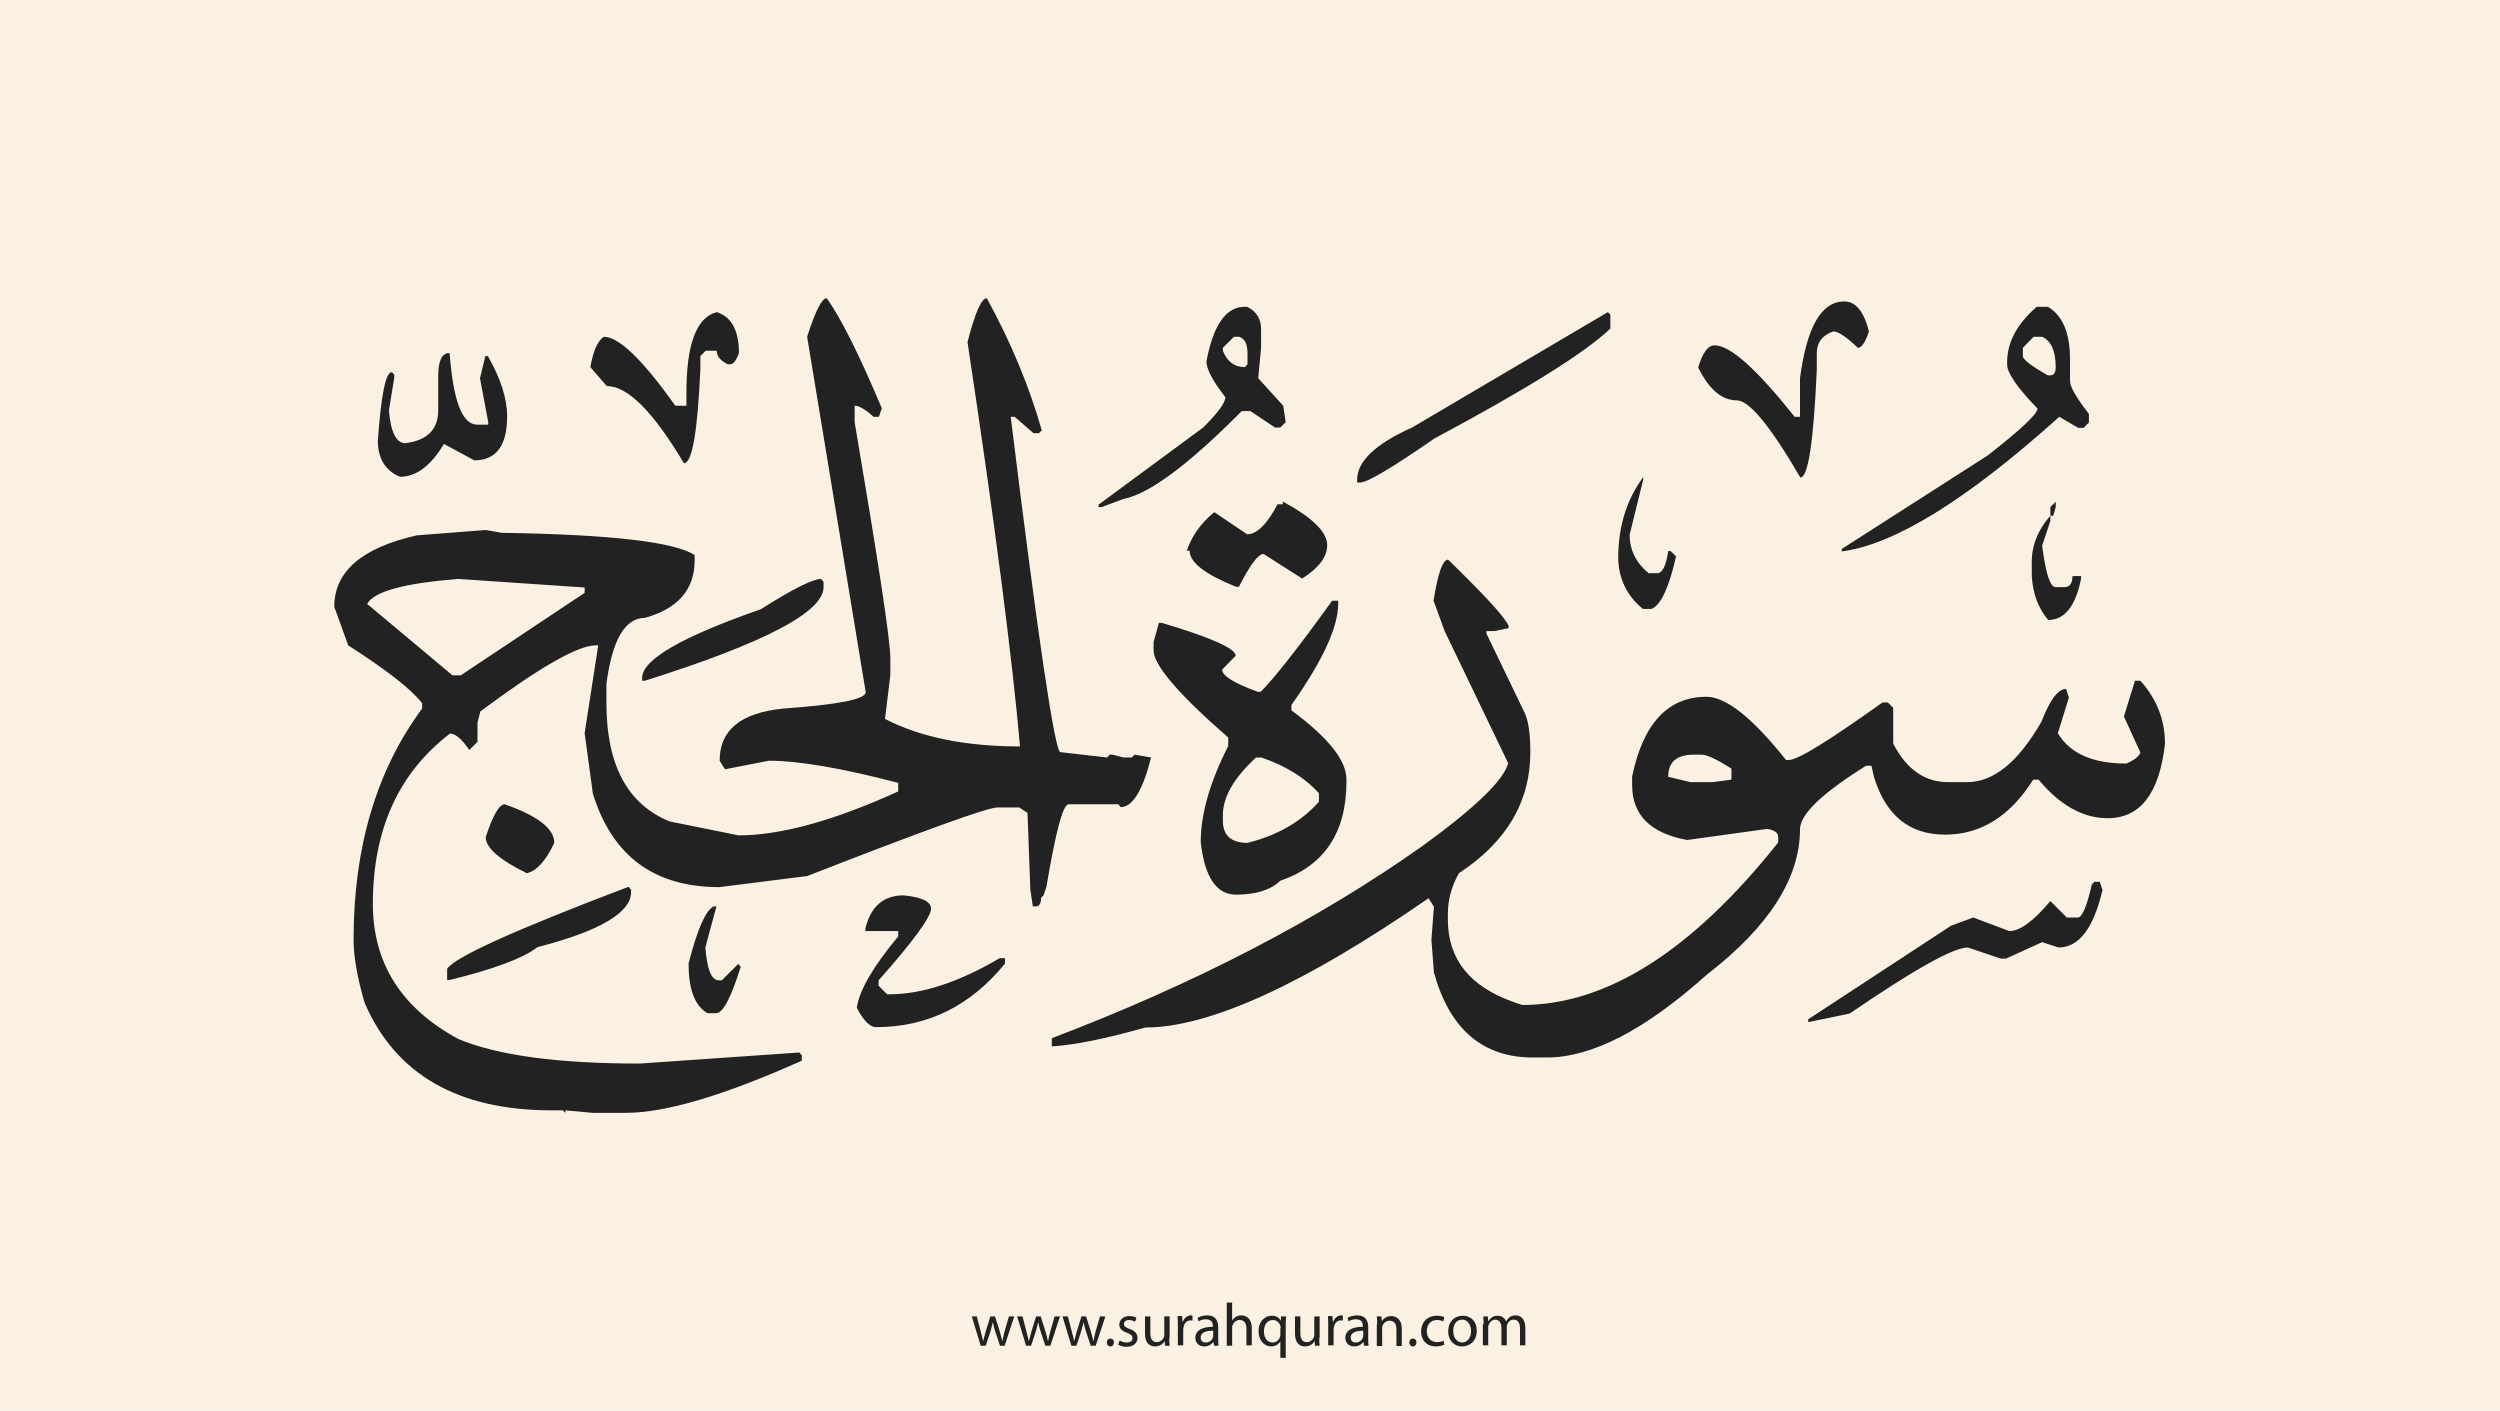 <?xml version="1.0" encoding="utf-8"?>
<!-- Generator: Adobe Illustrator 25.2.3, SVG Export Plug-In . SVG Version: 6.00 Build 0)  -->
<svg version="1.1" xmlns="http://www.w3.org/2000/svg" xmlns:xlink="http://www.w3.org/1999/xlink" x="0px" y="0px"
	 viewBox="0 0 700 395" style="enable-background:new 0 0 700 395;" xml:space="preserve">
<style type="text/css">
	.st0{fill:#faf1e3;}
	.st1{fill:#222;}
</style>
<g id="Layer_1">
	<rect class="st0" width="700" height="395"/>
</g>
<g id="Layer_3">
	<g>
		<path class="st1" d="M273.5,368.6l1.1,4.2c0.2,0.9,0.5,1.8,0.6,2.6h0.1c0.2-0.8,0.5-1.7,0.7-2.6l1.3-4.2h1.3l1.3,4.1
			c0.3,1,0.5,1.9,0.7,2.7h0.1c0.1-0.8,0.4-1.7,0.6-2.7l1.2-4.1h1.5l-2.7,8.2H280l-1.3-3.9c-0.3-0.9-0.5-1.7-0.7-2.7h0
			c-0.2,1-0.5,1.8-0.7,2.7l-1.3,3.9h-1.4l-2.5-8.2H273.5z"/>
		<path class="st1" d="M286.3,368.6l1.1,4.2c0.2,0.9,0.5,1.8,0.6,2.6h0.1c0.2-0.8,0.5-1.7,0.7-2.6l1.3-4.2h1.3l1.3,4.1
			c0.3,1,0.5,1.9,0.7,2.7h0.1c0.1-0.8,0.4-1.7,0.6-2.7l1.2-4.1h1.5l-2.7,8.2h-1.4l-1.3-3.9c-0.3-0.9-0.5-1.7-0.7-2.7h0
			c-0.2,1-0.5,1.8-0.7,2.7l-1.3,3.9h-1.4l-2.5-8.2H286.3z"/>
		<path class="st1" d="M299,368.6l1.1,4.2c0.2,0.9,0.5,1.8,0.6,2.6h0.1c0.2-0.8,0.5-1.7,0.7-2.6l1.3-4.2h1.3l1.3,4.1
			c0.3,1,0.5,1.9,0.7,2.7h0.1c0.1-0.8,0.4-1.7,0.6-2.7l1.2-4.1h1.5l-2.7,8.2h-1.4l-1.3-3.9c-0.3-0.9-0.5-1.7-0.7-2.7h0
			c-0.2,1-0.5,1.8-0.7,2.7l-1.3,3.9h-1.4l-2.5-8.2H299z"/>
		<path class="st1" d="M309.9,375.9c0-0.6,0.4-1.1,1-1.1c0.6,0,1,0.4,1,1.1c0,0.6-0.4,1.1-1,1.1C310.3,377,309.9,376.5,309.9,375.9z
			"/>
		<path class="st1" d="M313.5,375.3c0.4,0.3,1.2,0.6,2,0.6c1.1,0,1.6-0.5,1.6-1.2c0-0.7-0.4-1.1-1.5-1.5c-1.5-0.5-2.2-1.3-2.2-2.3
			c0-1.3,1.1-2.4,2.8-2.4c0.8,0,1.6,0.2,2,0.5l-0.4,1.1c-0.3-0.2-0.9-0.5-1.7-0.5c-0.9,0-1.4,0.5-1.4,1.1c0,0.7,0.5,1,1.6,1.4
			c1.4,0.5,2.2,1.3,2.2,2.5c0,1.4-1.1,2.5-3.1,2.5c-0.9,0-1.7-0.2-2.3-0.6L313.5,375.3z"/>
		<path class="st1" d="M327.4,374.6c0,0.9,0,1.6,0.1,2.2h-1.3l-0.1-1.3h0c-0.4,0.7-1.3,1.5-2.7,1.5c-1.3,0-2.8-0.7-2.8-3.6v-4.8h1.5
			v4.6c0,1.6,0.5,2.6,1.8,2.6c1,0,1.7-0.7,2-1.4c0.1-0.2,0.1-0.5,0.1-0.8v-5h1.5V374.6z"/>
		<path class="st1" d="M329.8,371.1c0-1,0-1.8-0.1-2.6h1.3l0.1,1.6h0.1c0.4-1.1,1.3-1.8,2.3-1.8c0.2,0,0.3,0,0.4,0.1v1.4
			c-0.2,0-0.3-0.1-0.5-0.1c-1.1,0-1.8,0.8-2,1.9c0,0.2-0.1,0.4-0.1,0.7v4.4h-1.5V371.1z"/>
		<path class="st1" d="M339.9,376.8l-0.1-1h-0.1c-0.5,0.6-1.3,1.2-2.5,1.2c-1.7,0-2.5-1.2-2.5-2.4c0-2,1.8-3.1,4.9-3.1v-0.2
			c0-0.7-0.2-1.9-1.9-1.9c-0.8,0-1.6,0.2-2.1,0.6l-0.3-1c0.7-0.4,1.7-0.7,2.7-0.7c2.5,0,3.1,1.7,3.1,3.4v3.1c0,0.7,0,1.4,0.1,2
			H339.9z M339.7,372.6c-1.6,0-3.5,0.3-3.5,1.9c0,1,0.6,1.4,1.4,1.4c1.1,0,1.8-0.7,2-1.4c0.1-0.2,0.1-0.3,0.1-0.5V372.6z"/>
		<path class="st1" d="M343.5,364.7h1.5v5.1h0c0.2-0.4,0.6-0.8,1.1-1.1c0.4-0.3,1-0.4,1.5-0.4c1.1,0,2.9,0.7,2.9,3.5v4.9H349v-4.7
			c0-1.3-0.5-2.4-1.9-2.4c-1,0-1.7,0.7-2,1.5c-0.1,0.2-0.1,0.4-0.1,0.7v5h-1.5V364.7z"/>
		<path class="st1" d="M358.6,375.5L358.6,375.5c-0.5,0.8-1.4,1.5-2.7,1.5c-1.9,0-3.5-1.7-3.5-4.2c0-3.1,2-4.4,3.7-4.4
			c1.3,0,2.1,0.6,2.5,1.4h0l0.1-1.2h1.4c0,0.7-0.1,1.4-0.1,2.3v9.3h-1.5V375.5z M358.6,371.9c0-0.2,0-0.4-0.1-0.6
			c-0.2-0.9-1-1.7-2.1-1.7c-1.5,0-2.5,1.3-2.5,3.2c0,1.6,0.8,3.1,2.4,3.1c1,0,1.8-0.6,2.1-1.6c0.1-0.2,0.1-0.5,0.1-0.7V371.9z"/>
		<path class="st1" d="M369.4,374.6c0,0.9,0,1.6,0.1,2.2h-1.3l-0.1-1.3h0c-0.4,0.7-1.3,1.5-2.7,1.5c-1.3,0-2.8-0.7-2.8-3.6v-4.8h1.5
			v4.6c0,1.6,0.5,2.6,1.8,2.6c1,0,1.7-0.7,2-1.4c0.1-0.2,0.1-0.5,0.1-0.8v-5h1.5V374.6z"/>
		<path class="st1" d="M371.9,371.1c0-1,0-1.8-0.1-2.6h1.3l0.1,1.6h0.1c0.4-1.1,1.3-1.8,2.3-1.8c0.2,0,0.3,0,0.4,0.1v1.4
			c-0.2,0-0.3-0.1-0.5-0.1c-1.1,0-1.8,0.8-2,1.9c0,0.2-0.1,0.4-0.1,0.7v4.4h-1.5V371.1z"/>
		<path class="st1" d="M381.9,376.8l-0.1-1h-0.1c-0.5,0.6-1.3,1.2-2.5,1.2c-1.7,0-2.5-1.2-2.5-2.4c0-2,1.8-3.1,4.9-3.1v-0.2
			c0-0.7-0.2-1.9-1.9-1.9c-0.8,0-1.6,0.2-2.1,0.6l-0.3-1c0.7-0.4,1.7-0.7,2.7-0.7c2.5,0,3.1,1.7,3.1,3.4v3.1c0,0.7,0,1.4,0.1,2
			H381.9z M381.7,372.6c-1.6,0-3.5,0.3-3.5,1.9c0,1,0.6,1.4,1.4,1.4c1.1,0,1.8-0.7,2-1.4c0.1-0.2,0.1-0.3,0.1-0.5V372.6z"/>
		<path class="st1" d="M385.6,370.8c0-0.9,0-1.5-0.1-2.2h1.3l0.1,1.4h0c0.4-0.8,1.4-1.5,2.7-1.5c1.1,0,2.9,0.7,2.9,3.5v4.9h-1.5
			v-4.7c0-1.3-0.5-2.4-1.9-2.4c-1,0-1.8,0.7-2,1.5c-0.1,0.2-0.1,0.4-0.1,0.7v4.9h-1.5V370.8z"/>
		<path class="st1" d="M394.6,375.9c0-0.6,0.4-1.1,1-1.1c0.6,0,1,0.4,1,1.1c0,0.6-0.4,1.1-1,1.1C395,377,394.6,376.5,394.6,375.9z"
			/>
		<path class="st1" d="M404.4,376.5c-0.4,0.2-1.3,0.5-2.4,0.5c-2.5,0-4.1-1.7-4.1-4.2c0-2.5,1.7-4.4,4.4-4.4c0.9,0,1.7,0.2,2.1,0.4
			l-0.3,1.2c-0.4-0.2-0.9-0.4-1.7-0.4c-1.9,0-2.9,1.4-2.9,3.1c0,1.9,1.2,3.1,2.9,3.1c0.8,0,1.4-0.2,1.8-0.4L404.4,376.5z"/>
		<path class="st1" d="M413.5,372.6c0,3-2.1,4.4-4.1,4.4c-2.2,0-3.9-1.6-3.9-4.2c0-2.8,1.8-4.4,4.1-4.4
			C411.9,368.4,413.5,370.1,413.5,372.6z M406.9,372.7c0,1.8,1,3.2,2.5,3.2c1.4,0,2.5-1.3,2.5-3.2c0-1.4-0.7-3.2-2.5-3.2
			S406.9,371.1,406.9,372.7z"/>
		<path class="st1" d="M415.4,370.8c0-0.9,0-1.5-0.1-2.2h1.3l0.1,1.3h0.1c0.5-0.8,1.2-1.5,2.6-1.5c1.1,0,2,0.7,2.3,1.6h0
			c0.3-0.5,0.6-0.8,0.9-1.1c0.5-0.4,1-0.6,1.8-0.6c1.1,0,2.7,0.7,2.7,3.6v4.8h-1.5v-4.7c0-1.6-0.6-2.5-1.8-2.5
			c-0.9,0-1.5,0.6-1.8,1.4c-0.1,0.2-0.1,0.5-0.1,0.7v5.1h-1.5v-4.9c0-1.3-0.6-2.3-1.7-2.3c-0.9,0-1.6,0.7-1.9,1.5
			c-0.1,0.2-0.1,0.5-0.1,0.7v5h-1.5V370.8z"/>
	</g>
</g>
<g id="Layer_4">
	<path class="st1" d="M231.5,83.5c3.8,5.3,9,15.6,15.4,30.8l-0.8,2.4h-1.5c-2.3-2.1-4.1-3.1-5.3-3.1v4.6c6.6,38.9,10,61,10,66.2v4.6
		l-1.5,12.3c9.9,5.1,22.4,7.7,37.8,7.7c-2.1-24-6.9-61.7-14.7-113.2c2.1-8.2,3.9-12.3,5.4-12.3c6.8,12.4,11.9,24.7,15.4,37l-0.8,0.8
		h-1.5l-5.3-4.6H283c7.7,62.6,12.4,93.9,13.9,93.9l13.1,1.5l0.7-0.8h0.8l3.1,0.8h2.3l0.8-0.8l4.6,0.8c-2.3,9.2-5.2,13.9-8.5,13.9
		l-0.7-0.8h-13.9c-1.6,0-3.6,7.7-6.2,23.1l-0.8,2.4l-0.7,0.7c0,1.6-0.5,2.4-1.5,2.4h-0.8l-0.7-4.6l-0.8-21.6l-2.3-1.5h-6.2
		c-2.7,0-20.4,6.4-53.2,19.2l-24.6,3.1c-18.2,0-30-8.7-35.4-26.2l-2.3-16.9l3.8-24.6h-0.7c-5,0-15.8,6.2-32.3,18.5l-0.8,3.1v5.4
		l-2.3,2.3c-2.1-3.1-3.9-4.6-5.4-4.6c-14.4,11-21.6,26.9-21.6,47.7c0,16.6,8,29.2,23.9,37.8c10.9,4.6,27.8,6.9,50.8,6.9l44.7-3.1
		l0.7,0.8v1.5c-21.7,9.7-38.1,14.6-49.3,14.6H166l-7.7-0.7v0.7l-0.7-0.7h-3.1c-26.2,0-43.7-10-52.4-30.1c-2.1-7.2-3.1-13.1-3.1-17.7
		c0-25.8,6.4-47.4,19.2-64.7v-1.5c-3.1-4-10.1-9.4-20.7-16.2l-3.9-10.8c0-9.9,7.7-16.5,23.1-20l19.3-1.5l4.6,0.8h0.7
		c29.7,0.5,47.4,2.5,53.2,6.2v1.5c0,8.1-4.6,13.5-13.9,16.1c-5.6,0-9.2,6.2-10.8,18.5v5.4c0,17.3,5.9,28.3,17.7,33.1l19.3,3.9
		c11.8,0,26.7-4.1,44.7-12.3v-2.4c-15.7-4.1-27.8-6.2-36.2-6.2l-12.3,2.4l-1.5-2.4c0-8.6,5.9-13.4,17.8-14.6
		c15.4-1.1,23.1-2.6,23.1-4.6L226,94.3C228.3,87.1,230.1,83.5,231.5,83.5z M516.4,84.4c3.2,0,5.5,2.8,6.9,8.4
		c-1,3.1-2.1,4.6-3.1,4.6c-3.2-3.1-5.5-4.6-6.9-4.6c-3.1,1.1-4.6,3.1-4.6,6.2v4.6c-0.9,20.1-2.4,30.1-4.6,30.1
		c-8.4-14.4-14.3-21.6-17.8-21.6c-4.2,0-7.8-3.1-10.8-9.2c1.2-4.1,2.7-6.2,4.6-6.2c4.4,0,11.8,6.7,22.4,20h1.5v-10.8
		C505.9,91.5,510,84.4,516.4,84.4z M348.5,85.9h0.7c2.6,1.3,3.9,3.4,3.9,6.2v5.3l-0.8,8.5l7,7.7l0.7,4.6l-1.5,1.5h-1.5l-6.9-4.6
		h-2.4c-14.9,15-25.9,23.2-33.1,24.6l-6.2,2.3h-0.8v-0.7l29.3-21.6c4.1-4.1,6.2-6.9,6.2-8.5c-3.6-4.6-5.3-7.9-5.3-10
		C339.7,91,343.3,85.9,348.5,85.9z M570.3,85.9h3.1c4.1,2.4,6.2,7.3,6.2,14.6v6.2c0,1.6,1.8,4.7,5.3,9.2v2.4l-1.5,1.5h-1.5l-5.3-3.1
		c-25.9,23.3-46.2,35.8-60.9,37.7v-0.7l40.9-26.2c9.2-7.2,13.9-11.6,13.9-13.1c-5.7-5.9-8.5-10-8.5-12.3
		C561.8,96.2,564.6,90.8,570.3,85.9z M200.7,87.4c4.1,1.3,6.2,5.1,6.2,11.5c-0.8,2.1-1.6,3.1-2.4,3.1h-0.7c-2.1-1-3.1-2.3-3.1-3.8
		h-3.1l-1.5,1.5v3.8c-0.8,17.5-2.3,26.2-4.6,26.2c-8.6-14.4-15.7-21.6-21.6-21.6l-4.6-5.3c0.8-4.5,2-7.4,3.8-8.5
		c4.2,0,10.8,6.4,20,19.3h3.1v-3.1C192.1,96.5,195,88.8,200.7,87.4z M450.2,87.4l0.7,0.7v3.9c-7.1,6.8-23.5,17-49.3,30.8
		c-11.8,8.2-18.8,12.3-20.7,12.3H380v-0.8c0-5.1,5.1-10,15.4-14.6L450.2,87.4z M342.4,97.4v0.8c1.2,3.1,3.3,4.6,6.2,4.6l0.7-0.8
		v-3.1c0-2.6-0.8-4.1-2.3-4.6h-1.5L342.4,97.4z M566.4,97.4v2.4c0.1,0.9,2.4,2.7,7,5.3h0.7c1,0,1.5-0.8,1.5-2.3
		c0-4.5-1.3-7.4-3.8-8.5h-2.4L566.4,97.4z M125.2,98.9h0.7c1,13.3,3.5,20,7.7,20h3.1v-0.7l-2.3-12.3l1.5-6.2h0.7
		c3.6,6.3,5.4,11.9,5.4,16.9c0,8.2-3.1,12.3-9.2,12.3l-8.5-4.6c-3.7,6.2-7.8,9.2-12.3,9.2c-4.1-1.7-6.2-5.1-6.2-10.1
		c0.9-12.8,2.2-19.2,3.9-19.2l0.7,0.7v0.8l-1.5,9.2c0.5,6.2,2.1,9.2,4.6,9.2c6.2-0.8,9.2-3.9,9.2-9.2v-10.1
		C122.8,101.3,123.6,99.3,125.2,98.9z M460.1,133.6v0.7l-3.8,15.4c0,4.3,1.8,7.9,5.3,10.8h2.4c1.5,0,2.5-2.1,3.1-6.2h0.7l1.5,1.5
		c-2,8.8-4.3,13.7-6.9,14.7h-2.4c-4.6-3.8-6.9-8.7-6.9-14.7C453.2,147.2,455.5,139.8,460.1,133.6z M359.3,140.5
		c7.8,4.2,11.9,8.1,12.3,11.6v0.7c0,3.1-2.3,6.2-7,9.2l-10.8-6.9c-1.5,0-3.8,3.1-6.9,9.2h-0.8c-8.7-3.5-13-6.8-13-10.1h-0.8
		c1.4-4.1,3.9-7.7,7.7-10.8l9.2,6.2c2.7,0,5.6-2.8,8.5-8.4h1.5V140.5z M575.6,140.5v1.5l-0.7,2.4h-0.8v-2.4L575.6,140.5z
		 M574.1,144.4v1.5l-2.3,6.9c1,7.7,2.2,11.6,3.8,11.6h2.4c1.5,0,2.3-1,2.3-3.1h2.4v0.7c-1.5,7.7-4.6,11.6-9.2,11.6
		c-2.8-3.3-4.3-7.4-4.6-12.3v-3.1C568.7,153.1,570.5,148.5,574.1,144.4z M405.5,156.7c10.1,9.9,15.8,16,16.9,18.5v0.7l-3.9,0.8h-2.3
		v0.7l10.8,22.4c1,2.3,1.5,5.9,1.5,10.8c0,13.9-6.7,25.2-20,33.9c-2.1,3.7-3.1,7.5-3.1,11.5v1.5c0,11.1,6.2,18.8,18.5,23.1l2.3,0.8
		c23.7,0,47.6-15.2,71.7-45.5v-1.5c0-1.2-1-2-3.1-2.3l-22.4,3.1c-10.3-1.9-15.4-7-15.4-15.4v-2.4c3.1-14.9,10.1-22.3,20.8-22.3
		c5.5,0,12.9,5.9,22.3,17.7h0.8c2.5,0,11.2-5.4,26.2-16.1h1.5l1.5,1.5v10c3.7,7.2,8.8,10.8,15.4,10.8h5.3c7.4,0,14.3-5.6,20.8-16.9
		c2.4-6.2,4.7-9.2,6.9-9.2l0.8,2.4l-3.1,10c3.4,5.7,9.8,8.5,19.2,8.5c2.3-1,3.6-2.1,3.9-3.1l-4.6-10.1l3.1-10h1.5
		c4.6,5.1,6.9,11,6.9,17.7c-1.6,13.9-6.9,20.8-16.1,20.8c-6.8,0-13.3-3.6-19.3-10.8h-1.5c-6.5,10.3-14.7,15.4-24.7,15.4
		s-16.6-5.4-19.9-16.2l-0.7-3.1h-1.5c-12.3,7.7-18.5,13.6-18.5,17.8c0,13.7-8.7,27.3-26.2,40.8c-17.2,15.4-32.1,23.1-44.7,23.1h-3.9
		c-14,0-23.3-7.9-27.7-23.8l-0.7-9.2l0.7-9.2l-1.5-2.4c-35,24.2-61.5,36.2-79.3,36.2c-11,3.1-19.7,4.9-26.2,5.3v-2.3
		c40.2-15.3,74.8-33.3,103.9-53.9c14.6-10.6,22.6-18.3,23.9-23.1l-17.8-37l-3.1-8.5C402.6,160.6,403.9,156.7,405.5,156.7z
		 M102.8,169.1l23.9,20h2.3l34.7-23.1v-1.5l-35.4-2.4C113.2,163.3,104.7,165.6,102.8,169.1z M229.9,162.1l0.7,0.8v1.5
		c0,7-16.7,15.7-50,26.2h-0.8v-0.8c0-5.1,11.1-11.5,33.2-19.2C222,164.9,227.6,162.1,229.9,162.1z M374.7,168.2v0.8
		c0,6.6-4.4,16.1-13.1,28.4v1.5c10.3,7.6,15.4,14,15.4,19.3v0.7c0,14.2-6.2,23.5-18.5,27.7c-2.7,2.6-6.9,3.9-12.4,3.9
		s-8.8-4.9-9.9-14.7c0-7.9,2.6-16.9,7.7-26.9v-2.4C330,194.4,323,186.2,323,182.1v-2.3l1.5-5.4h0.8c13.8,4.1,20.7,7.2,20.7,9.2
		l-3.8,3.9c0,1.7,3.3,3.8,10,6.2h0.8c3.8-3.8,10.5-12.3,20-25.5H374.7z M467.1,217.5l6.2,1.5h6.2l5.3-0.7v-3.1
		c-4.1-2.6-6.9-3.9-8.4-3.9H474C469.4,211.4,467.1,213.4,467.1,217.5z M342.4,228.3v1.5c0,4.1,2.3,6.2,6.9,6.2
		c8.4-2.1,15-5.9,20-11.5v-2.4c-3.8-4.2-9.1-7.6-16.1-10h-1.5C345.4,217.9,342.4,223.2,342.4,228.3z M141.3,225.2
		c9.2,3.2,13.9,6.8,13.9,10.8c-2.4,5.1-5,7.9-7.7,8.5c-7.7-3.8-11.5-7.1-11.5-10.1C138,228.3,139.8,225.2,141.3,225.2z M587.9,246.8
		l0.8,2.4c-2.5,10.7-6.6,16.1-12.3,16.1l-4.6-1.5l-10.1,4.6h-1.5l-9.2-3.1c-4.1,0-15.1,6.2-33.1,18.5l-11.6,2.4v-0.8l40-26.2
		l6.2-2.3l10.1,3.8c3,0,6.8-2.8,11.5-8.4l4.6,4.6h3.1c1.2,0,2.5-3.1,3.9-9.2l0.7-0.8H587.9z M176,248.3l0.7,0.8v0.7
		c0,5.7-8.7,10.9-26.2,15.4c-4,3.1-12.3,6.2-24.6,9.2h-0.7v-3.1C127.1,268.1,144.1,260.4,176,248.3z M253,250.7
		c5.1,0.5,7.7,1.7,7.7,3.8c-0.2,2.5-5.1,9.2-14.7,20v1.5l2.4,2.4h0.7c9.1,0,19.4-3.4,30.8-10.1h1.5v1.5
		c-9.6,11.8-21.6,17.8-36.1,17.8c-1.7,0-3.5-1.8-5.4-5.4c0.7-4.9,4.6-11.6,11.6-20v-1.5h-9.2v-0.7
		C243.8,253.8,247.4,250.7,253,250.7z M199.8,253.8h0.8l-3.1,11.5c0.5,6.2,1.7,9.2,3.8,9.2h0.8l4.6-4.6l0.7,0.8
		c-2.7,8.7-5,13-6.9,13h-2.4c-3.6-2.1-5.3-6.7-5.3-13.9C195.2,260.4,197.5,255,199.8,253.8z"/>
</g>
</svg>
